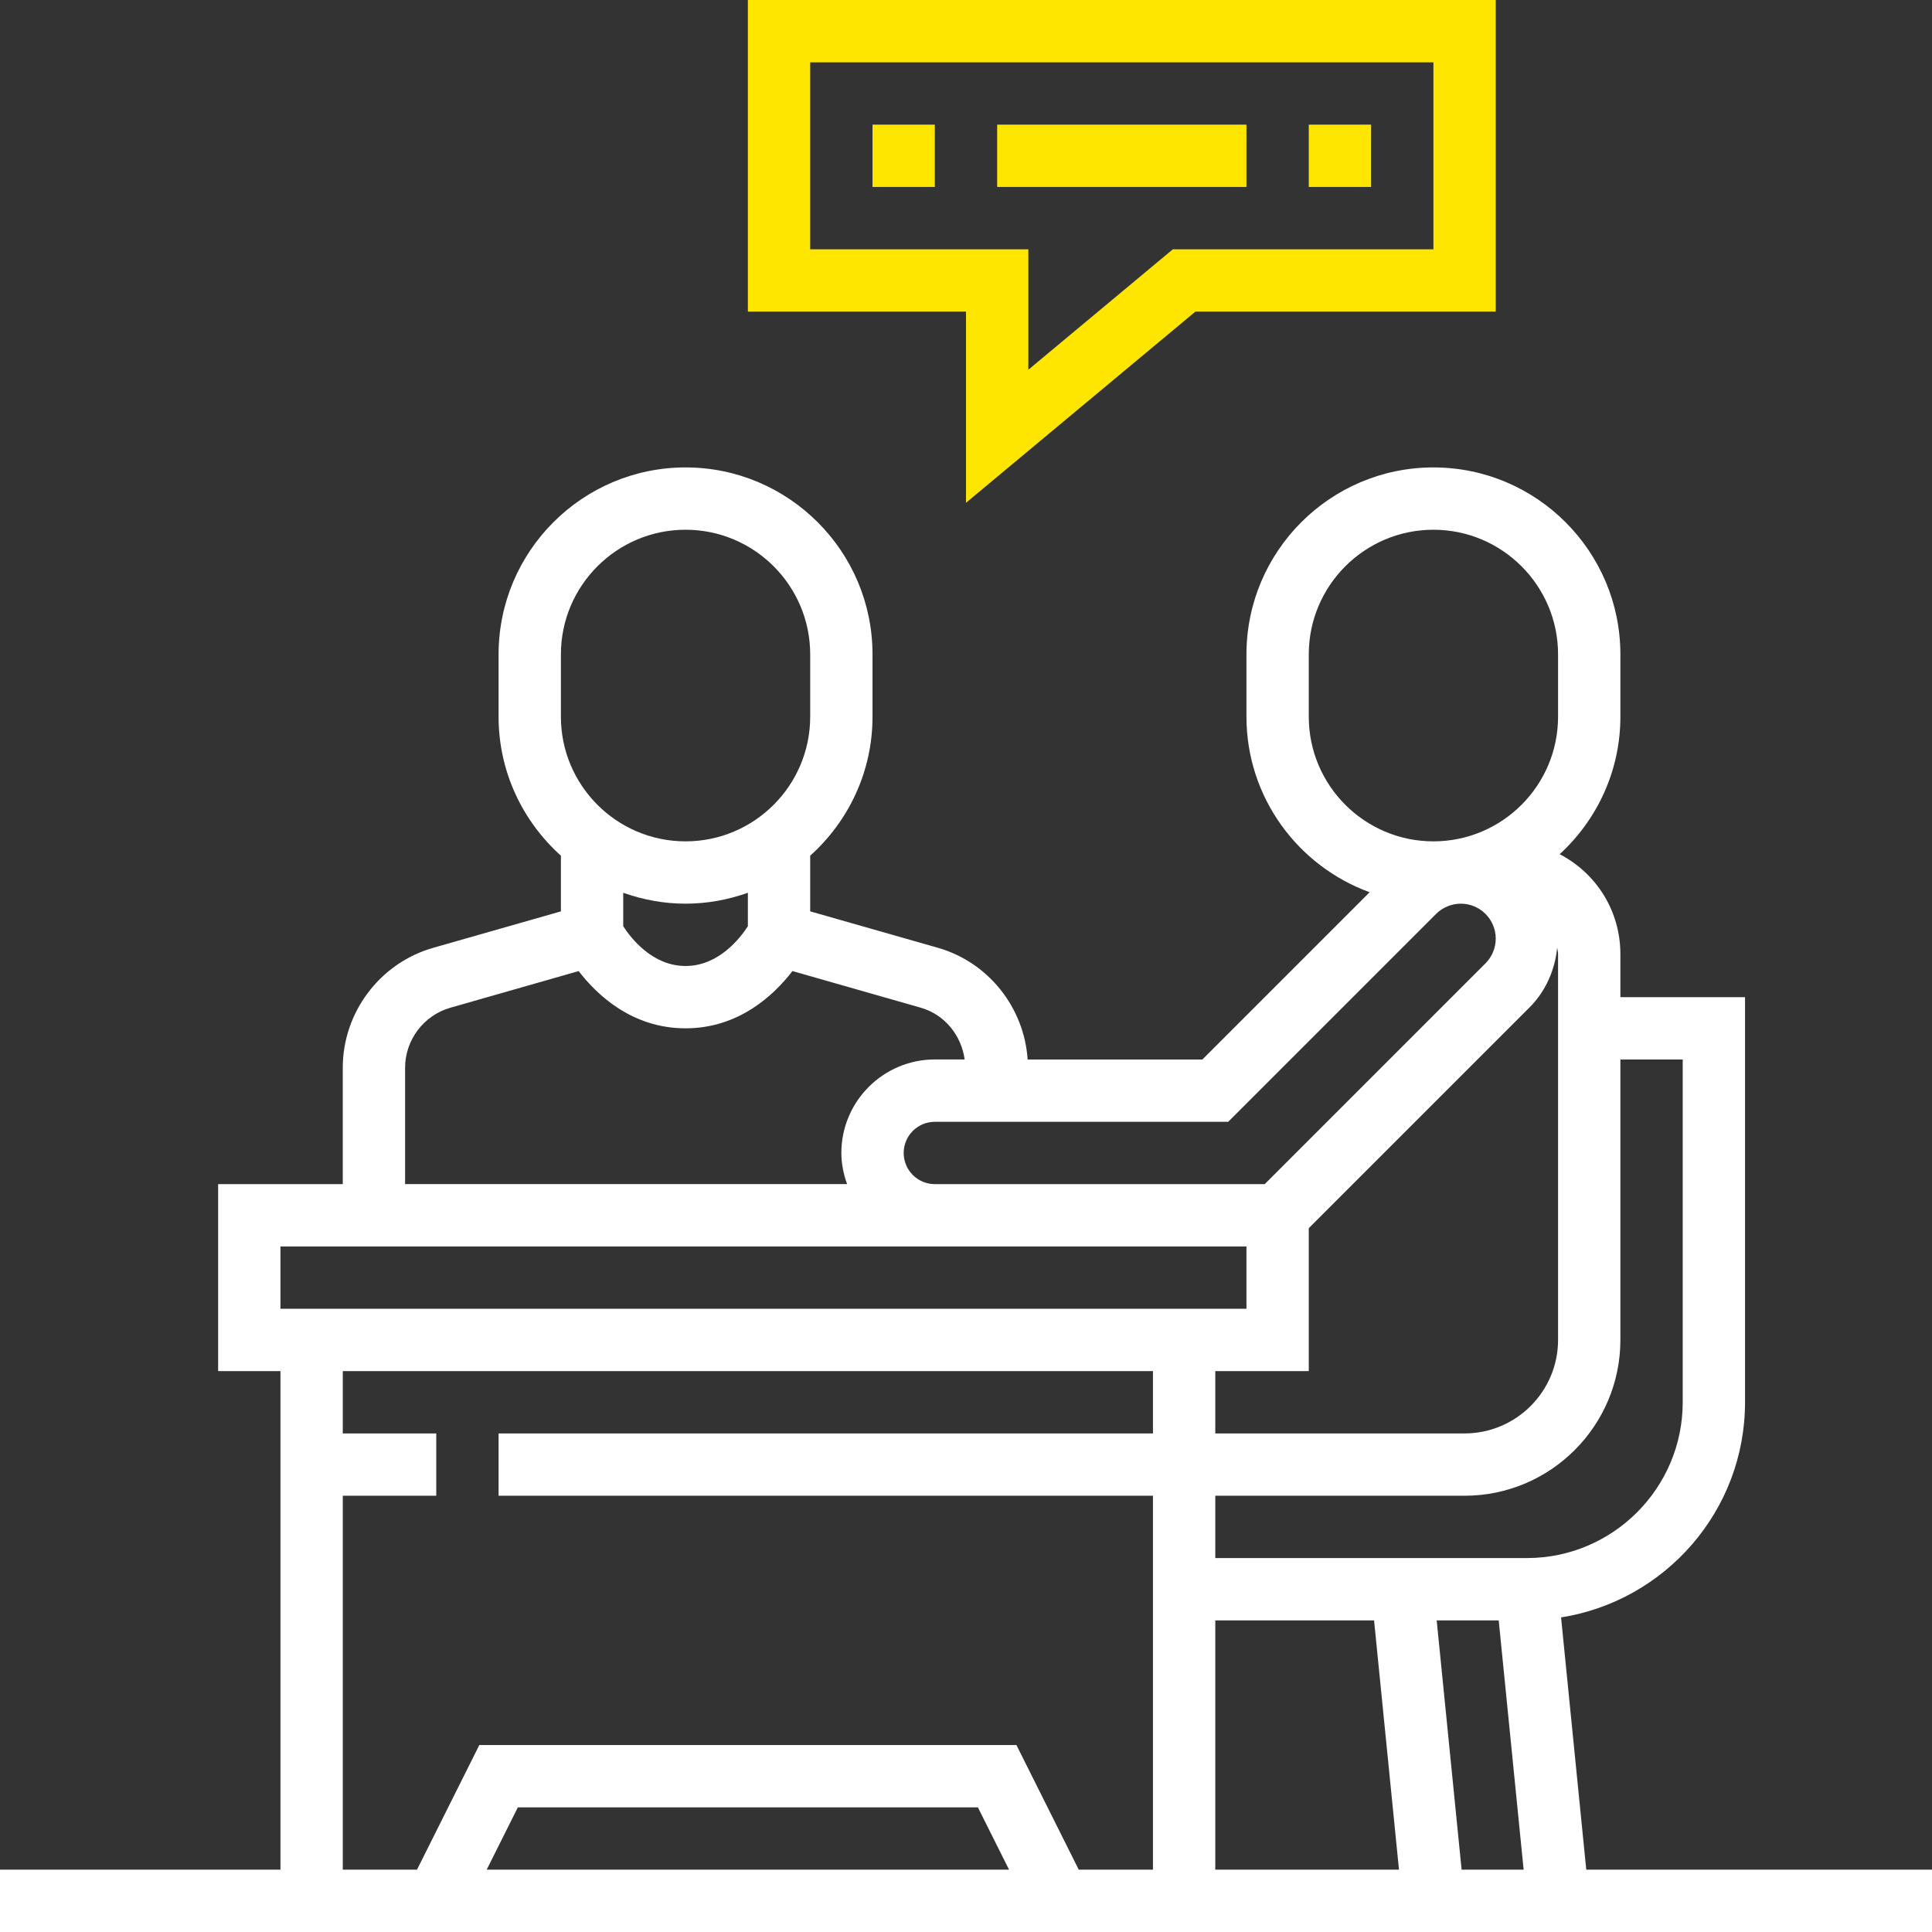 <svg xmlns="http://www.w3.org/2000/svg" width="500" height="500" viewBox="0 0 500 500" fill="none"><rect x="0" y="0" width="500" height="500" fill="#333333" stroke="none"/><g clip-path="url(#clip0_31_25)"><path d="M250 130.119L309.369 80.645H387.097V0H193.548V80.645H250V130.119ZM209.677 64.516V16.129H370.968V64.516H303.534L266.129 95.687V64.516H209.677Z" fill="#FFE600"></path><path d="M225.806 32.258H241.935V48.387H225.806V32.258Z" fill="#FFE600"></path><path d="M258.065 32.258H322.581V48.387H258.065V32.258Z" fill="#FFE600"></path><path d="M338.71 32.258H354.839V48.387H338.71V32.258Z" fill="#FFE600"></path><path d="M410.523 483.871L404.002 418.587C430.928 414.33 451.613 391.015 451.613 362.903V258.065H419.355V246.921C419.355 235.958 413.33 226.114 403.643 221.065C413.275 212.217 419.355 199.565 419.355 185.484V169.355C419.355 142.669 397.654 120.968 370.968 120.968C344.282 120.968 322.581 142.669 322.581 169.355V185.484C322.581 206.362 335.894 224.137 354.461 230.91L311.177 274.194H265.952C265.05 260.75 255.816 249.031 242.735 245.29L209.677 235.856V221.451C219.549 212.587 225.806 199.774 225.806 185.484V169.355C225.806 142.669 204.106 120.968 177.419 120.968C150.733 120.968 129.032 142.669 129.032 169.355V185.484C129.032 199.766 135.289 212.58 145.161 221.451V235.864L112.104 245.298C98.33 249.224 88.71 261.983 88.71 276.316V306.452H56.452V354.839H72.581V483.871H0V500H500V483.871H410.523ZM338.71 354.839V317.855L395.854 260.711C399.985 256.58 402.442 251.032 402.994 245.243C403.064 245.806 403.226 246.338 403.226 246.921V346.774C403.226 360.111 392.369 370.968 379.032 370.968H314.516V354.839H338.71ZM314.516 419.355H355.607L362.057 483.871H314.516V419.355ZM371.814 419.355H387.865L394.315 483.871H378.264L371.814 419.355ZM419.355 346.774V274.194H435.484V362.903C435.484 385.136 417.394 403.226 395.161 403.226H314.516V387.097H379.032C401.265 387.097 419.355 369.007 419.355 346.774ZM338.71 185.484V169.355C338.71 151.564 353.177 137.097 370.968 137.097C388.759 137.097 403.226 151.564 403.226 169.355V185.484C403.226 203.275 388.759 217.742 370.968 217.742C353.177 217.742 338.71 203.275 338.71 185.484ZM317.855 290.323L371.661 236.517C373.346 234.832 375.677 233.871 378.056 233.871C383.041 233.871 387.097 237.927 387.097 242.912C387.097 245.29 386.136 247.622 384.451 249.307L327.306 306.452H241.936C237.486 306.452 233.871 302.837 233.871 298.387C233.871 293.937 237.486 290.323 241.936 290.323H317.855ZM145.161 169.355C145.161 151.564 159.629 137.097 177.419 137.097C195.21 137.097 209.677 151.564 209.677 169.355V185.484C209.677 203.275 195.21 217.742 177.419 217.742C159.629 217.742 145.161 203.275 145.161 185.484V169.355ZM177.419 233.871C183.082 233.871 188.492 232.839 193.548 231.048V239.711C191.548 242.798 185.992 250 177.419 250C168.847 250 163.291 242.798 161.29 239.711V231.048C166.346 232.839 171.757 233.871 177.419 233.871ZM104.839 276.316C104.839 269.145 109.655 262.774 116.534 260.805L149.757 251.315C154.435 257.411 163.539 266.129 177.419 266.129C191.3 266.129 200.404 257.411 205.082 251.307L238.305 260.797C244.483 262.565 248.791 267.937 249.654 274.186H241.936C228.598 274.186 217.742 285.042 217.742 298.379C217.742 301.218 218.321 303.912 219.226 306.444H104.839V276.316ZM72.581 322.581H322.581V338.71H72.581V322.581ZM88.71 387.097H112.903V370.968H88.71V354.839H298.387V370.968H129.032V387.097H298.387V483.871H279.179L263.05 451.613H124.047L107.918 483.871H88.71V387.097ZM261.144 483.871H125.953L134.017 467.742H253.079L261.144 483.871Z" fill="white"></path></g><defs><clipPath id="clip0_31_25"><rect width="500" height="500" fill="white"></rect></clipPath></defs></svg>